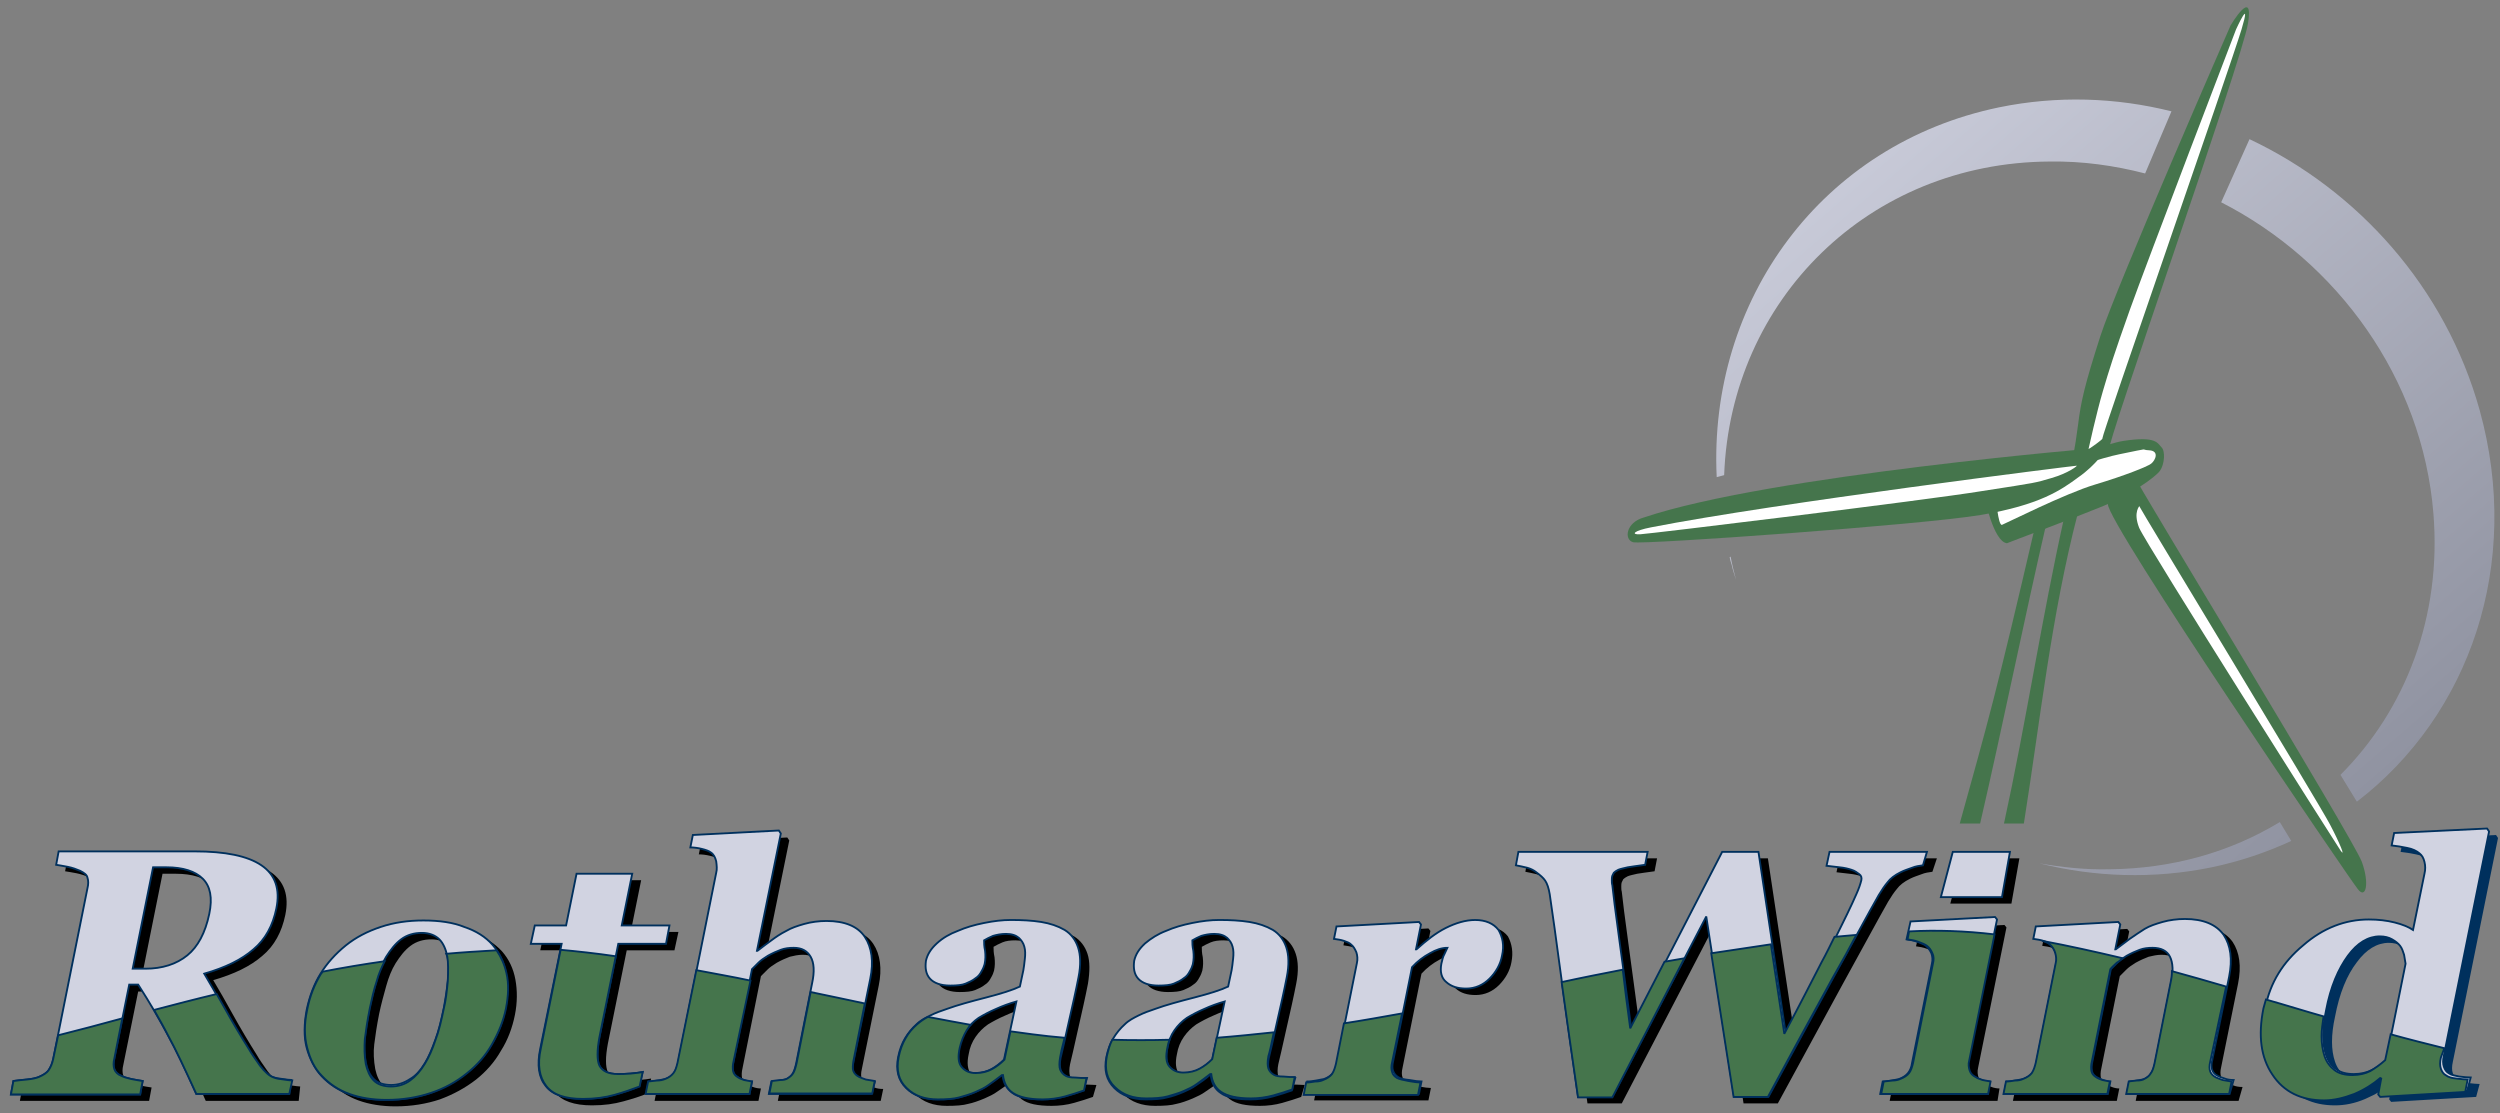 <?xml version="1.0" encoding="utf-8"?>
<!-- Generator: Adobe Illustrator 23.0.4, SVG Export Plug-In . SVG Version: 6.00 Build 0)  -->
<svg version="1.1" id="Ebene_1" xmlns="http://www.w3.org/2000/svg" xmlns:xlink="http://www.w3.org/1999/xlink" x="0px" y="0px"
          width="503px" height="224px"
	 viewBox="0 0 503 224" style="enable-background:new 0 0 503 224;" xml:space="preserve">
<rect x="0" y="0" width="503" height="224" fill="#808080" stroke="none"/>
<style type="text/css">
	.st0{fill:#00305D;}
	.st1{fill-rule:evenodd;clip-rule:evenodd;}
	.st2{fill:#D1D3E1;stroke:#00305D;stroke-width:0.378;stroke-miterlimit:2.613;}
	.st3{fill:#45754C;stroke:#00305D;stroke-width:0.378;stroke-miterlimit:2.613;}
	.st4{fill-rule:evenodd;clip-rule:evenodd;fill:#45754C;}
	.st5{fill-rule:evenodd;clip-rule:evenodd;fill:#FFFFFF;}
	.st6{fill-rule:evenodd;clip-rule:evenodd;fill:#D1D3E1;stroke:#00305D;stroke-width:0.378;stroke-miterlimit:2.613;}
	.st7{fill:url(#SVGID_1_);}
</style>
<path class="st0" d="M481.9,214.6l3.9-19.4c-0.1-0.5-0.2-1.1-0.3-1.8c-0.2-0.6-0.4-1.3-0.8-1.8c-0.4-0.5-0.9-0.9-1.6-1.3
	c-0.7-0.4-1.5-0.6-2.5-0.6c-2.3,0-4.5,1.3-6.4,3.9c-2,2.6-3.5,6.2-4.4,11c-0.4,1.8-0.6,3.5-0.6,5c0,1.5,0.2,2.8,0.6,4
	c0.4,1.2,1.1,2.2,2,2.8c0.9,0.7,2.1,1,3.6,1c1.4,0,2.6-0.3,3.6-0.8C480,216.3,481,215.5,481.9,214.6L481.9,214.6z M498.2,220.7
	l-17.1,1l-0.4-0.5l0.6-3.2l-0.2-0.1c-1.3,1.2-3.1,2.3-5.2,3.2c-2.1,0.9-4.1,1.3-6.1,1.3c-4.6,0-8.1-1.7-10.4-5.2
	c-2.3-3.5-2.9-7.9-1.8-13.3c1-4.9,3.5-9,7.6-12.4c4-3.5,8.5-5.2,13.2-5.2c1.9,0,3.6,0.2,5.2,0.6c1.6,0.4,2.8,0.9,3.7,1.5l2.3-11.3
	c0.2-0.8,0.2-1.6,0-2.4s-0.5-1.3-1-1.7c-0.6-0.5-1.4-0.9-2.5-1.1c-1-0.2-2.1-0.4-3.1-0.5l0.5-2.5l18.7-0.9l0.4,0.6l-9.1,45.1
	c-0.2,0.9-0.2,1.6,0,2.2c0.2,0.6,0.5,1.1,1.1,1.4c0.4,0.3,1.1,0.4,2,0.6c0.9,0.1,1.7,0.2,2.3,0.2L498.2,220.7L498.2,220.7z"/>
<path d="M450.4,221.5h-20.7l0.5-2.5c0.5,0,1-0.1,1.6-0.2c0.6-0.1,1.1-0.2,1.5-0.3c0.5-0.3,1-0.6,1.3-1.1c0.3-0.5,0.6-1.2,0.8-2.1
	l3.2-16.1c0.5-2.3,0.4-4.1-0.2-5.3c-0.6-1.2-1.8-1.8-3.5-1.8c-0.9,0-1.8,0.2-2.6,0.4c-0.8,0.3-1.7,0.7-2.6,1.2
	c-0.8,0.5-1.4,0.9-1.9,1.4c-0.5,0.5-0.9,0.9-1.3,1.3l-3.7,18.5c-0.2,0.8-0.2,1.5-0.1,2c0.1,0.5,0.4,0.9,0.9,1.2
	c0.3,0.2,0.8,0.4,1.3,0.6c0.5,0.2,1,0.3,1.5,0.3l-0.5,2.5H405l0.5-2.5c0.6,0,1.2-0.1,1.8-0.2c0.6-0.1,1.1-0.2,1.6-0.3
	c0.8-0.3,1.4-0.7,1.8-1.2c0.4-0.5,0.7-1.2,0.8-2.1l4-20c0.2-0.7,0.1-1.4-0.1-2.1c-0.3-0.7-0.6-1.3-1.1-1.7c-0.3-0.3-0.8-0.5-1.4-0.7
	s-1.3-0.3-2-0.4l0.5-2.5l16.6-0.9l0.4,0.5l-1,5h0.1c0.8-0.6,1.7-1.3,2.8-2.1c1.1-0.8,2.1-1.4,3-2c0.9-0.6,2.2-1,3.6-1.4
	c1.4-0.4,3-0.6,4.5-0.6c3.7,0,6.3,1.1,7.8,3.2c1.4,2.1,1.8,4.9,1.1,8.4l-3.4,16.8c-0.2,0.8-0.2,1.5,0,2c0.2,0.5,0.5,0.9,1.2,1.2
	c0.3,0.2,0.8,0.3,1.3,0.5c0.5,0.2,1.1,0.3,1.8,0.3L450.4,221.5L450.4,221.5z"/>
<path d="M401.9,221.5h-21.7l0.5-2.5c0.6,0,1.2-0.1,1.8-0.2c0.6-0.1,1.1-0.2,1.5-0.3c0.8-0.3,1.4-0.7,1.8-1.2c0.4-0.5,0.7-1.2,0.8-2
	l4-20c0.2-0.8,0.1-1.5-0.1-2.1c-0.3-0.6-0.6-1.1-1.1-1.5c-0.3-0.3-0.9-0.5-1.7-0.8c-0.8-0.3-1.5-0.4-2.2-0.5l0.8-3.4l17-0.9l0.4,0.5
	l-5.7,28.2c-0.2,0.8-0.1,1.5,0.1,2c0.2,0.6,0.6,1,1.2,1.3c0.4,0.2,0.9,0.4,1.4,0.6c0.5,0.2,1.1,0.3,1.6,0.3L401.9,221.5L401.9,221.5
	z"/>
<path d="M388.8,175.4c-0.7,0.1-1.5,0.2-2.2,0.5c-0.8,0.3-1.5,0.5-2.3,0.9c-1.2,0.6-2.1,1.3-2.6,2c-0.6,0.7-1.2,1.6-1.8,2.6
	c-2,3.5-5,9.1-9.2,16.7c-4.2,7.7-8.5,15.6-13,23.9h-6.9l-5.6-36.3L326.3,222h-6.9c-1.6-11.1-2.8-19.7-3.6-25.7
	c-0.8-6-1.5-11.1-2.1-15.1c-0.2-1.2-0.5-2.1-0.9-2.7c-0.4-0.6-1-1.1-1.8-1.7c-0.5-0.4-1.1-0.7-1.8-0.9c-0.7-0.2-1.4-0.3-2.3-0.5
	l0.5-2.7h26l-0.5,2.6c-1.6,0.2-2.8,0.4-3.5,0.5c-0.8,0.2-1.4,0.3-1.9,0.5c-0.4,0.2-0.7,0.4-0.9,0.6c-0.1,0.2-0.2,0.4-0.3,0.6
	c-0.1,0.3-0.1,0.6-0.1,0.9c0,0.3,0,0.7,0.1,1c0.2,1.8,0.6,5.2,1.3,10.2c0.7,5,1.5,11.2,2.5,18.6l18.3-35.5h7.3l5.5,36.6
	c3.1-5.9,5.6-10.7,7.5-14.4c1.9-3.7,3.5-6.9,4.8-9.6c0.8-1.6,1.4-3,2-4.1c0.5-1.1,0.8-2,1-2.8c0.1-0.5,0-0.9-0.4-1.2
	c-0.4-0.3-0.9-0.7-1.6-0.9c-0.6-0.2-1.4-0.4-2.4-0.5s-1.8-0.2-2.6-0.3l0.6-2.8h19.6L388.8,175.4L388.8,175.4z"/>
<path d="M304.1,193.6c-0.3,1.7-1.2,3.3-2.5,4.6c-1.3,1.3-2.9,2-4.7,2c-1.7,0-3-0.4-4-1.3c-1-0.8-1.3-2.1-1-3.7
	c0.2-0.8,0.3-1.4,0.6-1.9c0.2-0.4,0.4-0.9,0.6-1.3c-1.1,0-2.3,0.4-3.5,1.1c-1.3,0.7-2.5,1.6-3.6,2.8l-3.8,18.9c-0.2,0.8-0.2,1.5,0,2
	c0.2,0.5,0.5,0.9,1,1.2c0.4,0.3,1.2,0.5,2.3,0.6c1.1,0.2,1.9,0.3,2.4,0.3l-0.5,2.5h-23l0.5-2.5c0.6,0,1.2-0.1,1.8-0.2
	c0.6-0.1,1.1-0.2,1.6-0.3c0.8-0.3,1.4-0.7,1.8-1.2c0.4-0.5,0.7-1.2,0.8-2.1l4-20c0.2-0.8,0.1-1.6-0.1-2.2c-0.3-0.7-0.6-1.2-1.1-1.6
	c-0.3-0.3-0.8-0.5-1.4-0.7s-1.3-0.3-2-0.4l0.5-2.5l16.6-0.9l0.4,0.5l-1,5h0.1c2-1.8,3.9-3.3,5.9-4.3c2-1,4-1.6,5.9-1.6
	c2.1,0,3.7,0.7,4.7,2C304.2,189.9,304.5,191.6,304.1,193.6L304.1,193.6z"/>
<path d="M248.3,202.8c-1.4,0.4-2.8,0.9-4.1,1.5c-1.4,0.6-2.5,1.2-3.5,1.8c-1,0.7-1.8,1.5-2.5,2.5c-0.7,1-1.2,2.2-1.4,3.5
	c-0.4,1.8-0.2,3.1,0.4,3.9c0.7,0.8,1.6,1.2,2.8,1.2c1.3,0,2.3-0.3,3.3-0.8c0.9-0.5,1.8-1.2,2.5-1.9L248.3,202.8L248.3,202.8z
	 M261.8,220.7c-1.1,0.4-2.4,0.8-3.8,1.2c-1.4,0.4-3,0.6-4.5,0.6c-2.8,0-4.8-0.4-6-1.3c-1.2-0.8-1.8-2-2-3.6h-0.2
	c-0.9,0.8-1.8,1.4-2.7,2c-0.8,0.6-1.7,1-2.6,1.4c-1.2,0.5-2.3,0.9-3.3,1.1c-1,0.3-2.5,0.4-4.3,0.4c-2.7,0-4.8-0.8-6.3-2.3
	c-1.6-1.6-2.1-3.6-1.6-6.2c0.3-1.5,0.8-2.8,1.4-3.8s1.4-2,2.3-2.8c0.8-0.8,1.8-1.3,2.8-1.8c1-0.5,2.1-0.9,3.3-1.3
	c2.2-0.8,4.8-1.5,7.9-2.3c3.1-0.8,5.3-1.5,6.8-2.2l0.7-3.3c0.1-0.6,0.2-1.3,0.3-2.3c0.1-0.9,0.1-1.7-0.1-2.4
	c-0.2-0.8-0.6-1.3-1.1-1.8c-0.6-0.5-1.4-0.8-2.6-0.8c-1,0-1.9,0.1-2.6,0.4c-0.7,0.3-1.3,0.6-1.8,0.9c0,0.5,0,1.2,0.2,2.1
	c0.1,0.9,0.1,1.8-0.1,2.7c-0.1,0.4-0.3,0.9-0.6,1.4c-0.3,0.6-0.7,1.1-1.2,1.4c-0.6,0.5-1.3,0.8-2,1.1c-0.7,0.3-1.8,0.4-3.1,0.4
	c-1.9,0-3.3-0.5-4.1-1.4c-0.8-0.9-1-2.1-0.8-3.6c0.3-1.3,1-2.5,2.2-3.5c1.2-1,2.6-1.9,4.2-2.5c1.6-0.7,3.3-1.2,5.3-1.6
	c2-0.4,3.7-0.6,5.4-0.6c2.2,0,4.2,0.1,6.1,0.4c1.8,0.3,3.3,0.8,4.7,1.6c1.3,0.8,2.2,2,2.7,3.5c0.5,1.5,0.6,3.5,0.1,6
	c-0.5,2.6-1.2,5.7-2,9.2c-0.8,3.5-1.3,5.9-1.6,7c-0.2,1-0.2,1.8,0,2.5c0.2,0.6,0.6,1,1.2,1.3c0.3,0.2,0.9,0.3,1.8,0.3
	c0.8,0,1.6,0.1,2.3,0.1L261.8,220.7L261.8,220.7z M206.4,202.8c-1.4,0.4-2.8,0.9-4.1,1.5c-1.4,0.6-2.5,1.2-3.5,1.8
	c-1,0.7-1.8,1.5-2.5,2.5c-0.7,1-1.2,2.2-1.4,3.5c-0.4,1.8-0.2,3.1,0.4,3.9c0.7,0.8,1.6,1.2,2.8,1.2c1.3,0,2.3-0.3,3.3-0.8
	c0.9-0.5,1.8-1.2,2.5-1.9L206.4,202.8L206.4,202.8z M219.9,220.7c-1.1,0.4-2.4,0.8-3.8,1.2c-1.4,0.4-3,0.6-4.5,0.6
	c-2.8,0-4.8-0.4-6-1.3s-1.8-2-2-3.6h-0.2c-0.9,0.8-1.8,1.4-2.7,2c-0.8,0.6-1.7,1-2.6,1.4c-1.2,0.5-2.3,0.9-3.3,1.1
	c-1,0.3-2.5,0.4-4.3,0.4c-2.7,0-4.8-0.8-6.3-2.3c-1.6-1.6-2.1-3.6-1.6-6.2c0.3-1.5,0.8-2.8,1.4-3.8s1.4-2,2.3-2.8
	c0.8-0.8,1.8-1.3,2.8-1.8c1-0.5,2.1-0.9,3.3-1.3c2.2-0.8,4.8-1.5,7.9-2.3c3.1-0.8,5.3-1.5,6.8-2.2l0.7-3.3c0.1-0.6,0.2-1.3,0.3-2.3
	c0.1-0.9,0.1-1.7-0.1-2.4c-0.2-0.8-0.5-1.3-1.1-1.8c-0.6-0.5-1.4-0.8-2.6-0.8c-1,0-1.9,0.1-2.6,0.4c-0.7,0.3-1.3,0.6-1.8,0.9
	c0,0.5,0,1.2,0.2,2.1c0.1,0.9,0.1,1.8-0.1,2.7c-0.1,0.4-0.3,0.9-0.6,1.4c-0.3,0.6-0.7,1.1-1.2,1.4c-0.6,0.5-1.3,0.8-2,1.1
	c-0.7,0.3-1.8,0.4-3.1,0.4c-1.9,0-3.3-0.5-4.1-1.4c-0.8-0.9-1-2.1-0.8-3.6c0.3-1.3,1-2.5,2.2-3.5c1.2-1,2.6-1.9,4.2-2.5
	c1.6-0.7,3.3-1.2,5.3-1.6c2-0.4,3.7-0.6,5.4-0.6c2.2,0,4.2,0.1,6.1,0.4c1.8,0.3,3.3,0.8,4.7,1.6c1.3,0.8,2.2,2,2.7,3.5
	c0.5,1.5,0.5,3.5,0.1,6c-0.5,2.6-1.2,5.7-2,9.2c-0.8,3.5-1.3,5.9-1.6,7c-0.2,1-0.2,1.8,0,2.5c0.2,0.6,0.6,1,1.2,1.3
	c0.3,0.2,0.9,0.3,1.8,0.3c0.8,0,1.6,0.1,2.3,0.1L219.9,220.7L219.9,220.7z"/>
<path d="M177.2,221.5h-20.7l0.5-2.5c0.5,0,1-0.1,1.7-0.2c0.6-0.1,1.1-0.2,1.4-0.3c0.5-0.3,0.9-0.6,1.2-1.1c0.3-0.5,0.5-1.2,0.7-2.1
	l3.2-16.1c0.5-2.3,0.4-4.1-0.3-5.3c-0.7-1.2-1.8-1.8-3.4-1.8c-0.9,0-1.8,0.2-2.6,0.4c-0.8,0.3-1.7,0.7-2.6,1.2
	c-0.8,0.5-1.4,0.9-1.9,1.4s-0.9,0.9-1.3,1.3l-3.7,18.5c-0.2,0.8-0.2,1.5-0.1,2c0.1,0.5,0.4,0.9,0.9,1.2c0.3,0.2,0.7,0.4,1.3,0.6
	c0.5,0.2,1.1,0.3,1.6,0.3l-0.5,2.5h-20.9l0.5-2.5c0.6,0,1.2-0.1,1.8-0.2c0.6-0.1,1.1-0.2,1.6-0.3c0.8-0.3,1.4-0.7,1.7-1.2
	c0.4-0.5,0.6-1.2,0.8-2l7.7-38.3c0.2-0.7,0.1-1.5,0-2.3c-0.2-0.8-0.5-1.4-1.1-1.8c-0.4-0.3-1-0.5-1.8-0.7c-0.8-0.2-1.6-0.3-2.3-0.3
	l0.5-2.5l17.3-0.9l0.4,0.6l-4.8,23.6h0.1c1-0.8,2-1.5,2.8-2.1c0.8-0.6,1.8-1.3,3-1.9c1-0.6,2.2-1,3.6-1.4c1.4-0.4,3-0.6,4.5-0.6
	c3.7,0,6.3,1.1,7.7,3.2c1.4,2.1,1.8,5,1.1,8.4l-3.4,16.8c-0.2,0.8-0.2,1.5,0,2c0.2,0.5,0.5,0.9,1.2,1.2c0.4,0.2,0.8,0.3,1.3,0.5
	c0.5,0.2,1.1,0.3,1.8,0.3L177.2,221.5L177.2,221.5z"/>
<path d="M130.5,219.9c-1.6,0.7-3.3,1.2-5.1,1.7c-1.8,0.5-3.8,0.8-6.3,0.8c-3.6,0-6.1-0.9-7.4-2.6c-1.4-1.7-1.8-4.2-1.1-7.5l4.3-21.1
	h-6.2l0.8-3.7h6.3l2.1-10.4H129l-2.1,10.4h9.6l-0.8,3.7h-9.6l-3.8,18.8c-0.5,2.7-0.5,4.6,0,5.7c0.5,1.1,1.8,1.7,3.7,1.7
	c0.6,0,1.5-0.1,2.6-0.1c1.1-0.1,1.9-0.2,2.4-0.3L130.5,219.9L130.5,219.9z"/>
<path d="M87.4,215.2c0.8-1.3,1.4-2.8,2.1-4.7c0.6-1.8,1.2-4,1.7-6.4c0.3-1.6,0.6-3.5,0.8-5.5c0.2-2.1,0.2-3.7-0.1-4.9
	c-0.3-1.4-0.8-2.6-1.6-3.4c-0.8-0.8-2-1.3-3.5-1.3c-1.6,0-3,0.4-4.2,1.3c-1.2,0.9-2.1,2.1-3,3.5c-0.8,1.3-1.4,2.8-1.9,4.6
	c-0.5,1.8-1,3.6-1.4,5.5c-0.5,2.5-0.8,4.6-1,6.2c-0.2,1.6-0.1,3.3,0.2,5c0.3,1.4,0.8,2.5,1.6,3.3c0.8,0.8,2,1.2,3.5,1.2
	c1.4,0,2.6-0.4,3.8-1.2C85.5,217.9,86.5,216.8,87.4,215.2L87.4,215.2z M101,191.4c1.4,1.6,2.3,3.5,2.7,5.7c0.4,2.2,0.4,4.6-0.1,7.1
	c-0.5,2.5-1.4,5-2.8,7.2c-1.3,2.3-3,4.2-5,5.8c-2.2,1.7-4.6,3-7.3,4c-2.7,0.9-5.7,1.4-8.9,1.4c-2.8,0-5.3-0.4-7.5-1.2
	c-2.2-0.8-4-2-5.5-3.6c-1.4-1.5-2.4-3.5-3-5.7c-0.6-2.3-0.6-4.8,0-7.6c0.6-2.8,1.5-5.2,2.8-7.3s3-4,5.1-5.7c2-1.6,4.3-2.8,7-3.7
	c2.7-0.9,5.5-1.3,8.6-1.3c3.2,0,6,0.4,8.2,1.3C97.7,188.6,99.5,189.8,101,191.4L101,191.4z"/>
<path d="M44,185.2c0.7-3.3,0.2-5.6-1.3-7.1c-1.5-1.5-4-2.3-7.3-2.3h-2.7l-4.1,20.4h2.6c3.3,0,6.2-0.9,8.4-2.7
	C41.7,191.8,43.2,189,44,185.2L44,185.2z M60.1,221.5H41.4c-2.2-5-4.1-8.9-5.7-11.8c-1.6-3-3.5-6.3-6-10.2h-1.9l-3,14.8
	c-0.2,0.8-0.2,1.5,0,2.1c0.2,0.6,0.7,1.1,1.5,1.4c0.4,0.2,1,0.4,1.9,0.6c0.9,0.2,1.7,0.3,2.3,0.4l-0.5,2.7h-26l0.5-2.7
	c0.7-0.1,1.6-0.2,2.7-0.3c1.1-0.1,1.9-0.3,2.4-0.5c0.9-0.4,1.6-0.8,2-1.4c0.4-0.6,0.7-1.3,0.9-2.2l6.9-34.4c0.2-0.8,0.2-1.5,0-2.1
	c-0.1-0.6-0.7-1-1.5-1.4c-0.7-0.3-1.5-0.6-2.5-0.8c-1-0.2-1.7-0.3-2.3-0.4l0.5-2.7h27.4c6.1,0,10.6,0.9,13.4,2.8
	c2.8,1.9,3.8,4.8,3,8.7c-0.7,3.4-2.2,6.2-4.6,8.2c-2.4,2.1-5.7,3.7-9.9,4.9c1.2,2,2.5,4.3,4,7c1.5,2.7,3.1,5.4,4.8,8.1
	c0.5,0.9,1.3,2,2.2,3.3c1,1.3,1.9,2.1,2.8,2.4c0.5,0.2,1.1,0.3,2,0.4c0.8,0.1,1.3,0.2,1.7,0.2L60.1,221.5L60.1,221.5z"/>
<polygon class="st1" points="394.8,172.7 392.4,181.8 404.7,181.8 406.3,172.7 "/>
<path class="st2" d="M480.1,213.3l3.9-19.4c-0.1-0.5-0.2-1.1-0.3-1.8c-0.2-0.6-0.4-1.3-0.8-1.8c-0.4-0.5-0.9-0.9-1.6-1.3
	c-0.7-0.4-1.5-0.6-2.5-0.6c-2.3,0-4.5,1.3-6.4,3.9s-3.5,6.2-4.4,11c-0.4,1.9-0.6,3.5-0.6,5c0,1.5,0.2,2.8,0.6,4
	c0.4,1.2,1.1,2.2,2,2.8c0.9,0.7,2.1,1,3.6,1c1.4,0,2.6-0.3,3.6-0.8C478.1,214.9,479.1,214.2,480.1,213.3L480.1,213.3z M496.4,219.4
	l-17.1,1l-0.4-0.5l0.6-3.2l-0.2-0.1c-1.3,1.2-3.1,2.3-5.2,3.2c-2.1,0.9-4.1,1.3-6.1,1.3c-4.6,0-8.1-1.7-10.4-5.2
	c-2.3-3.5-2.9-7.9-1.8-13.3c1-4.9,3.5-9,7.6-12.4c4-3.5,8.5-5.2,13.2-5.2c1.9,0,3.6,0.2,5.2,0.6c1.6,0.4,2.8,0.9,3.7,1.5l2.3-11.3
	c0.2-0.8,0.2-1.6,0-2.4s-0.5-1.3-1-1.7c-0.6-0.5-1.4-0.9-2.5-1.1c-1-0.2-2.1-0.4-3.1-0.5l0.5-2.5l18.7-0.9l0.4,0.6l-9.1,45.1
	c-0.2,0.9-0.2,1.6,0,2.2c0.2,0.6,0.5,1.1,1.1,1.4c0.4,0.3,1.1,0.4,2,0.6c0.9,0.1,1.7,0.2,2.3,0.2L496.4,219.4L496.4,219.4z"/>
<path class="st2" d="M448.6,220.1h-20.7l0.5-2.5c0.5,0,1-0.1,1.6-0.2c0.6-0.1,1.1-0.2,1.5-0.3c0.5-0.3,1-0.6,1.3-1.1
	c0.3-0.5,0.6-1.2,0.8-2.1l3.2-16.1c0.5-2.3,0.4-4.1-0.2-5.3c-0.6-1.2-1.8-1.8-3.5-1.8c-0.9,0-1.8,0.1-2.6,0.4
	c-0.8,0.3-1.7,0.7-2.6,1.2c-0.8,0.5-1.4,0.9-1.9,1.4s-0.9,0.9-1.3,1.3l-3.7,18.5c-0.2,0.8-0.2,1.5-0.1,2c0.1,0.5,0.4,0.9,0.9,1.2
	c0.3,0.2,0.8,0.4,1.3,0.6c0.5,0.2,1,0.3,1.5,0.3l-0.5,2.5h-20.9l0.5-2.5c0.6,0,1.2-0.1,1.8-0.2c0.6-0.1,1.1-0.2,1.6-0.3
	c0.8-0.3,1.4-0.7,1.8-1.2c0.4-0.5,0.7-1.2,0.8-2.1l4-20c0.2-0.7,0.1-1.4-0.1-2.1c-0.3-0.7-0.6-1.3-1.1-1.7c-0.3-0.3-0.8-0.5-1.4-0.7
	s-1.3-0.3-2-0.4l0.5-2.5l16.6-0.9l0.4,0.5l-1,5h0.1c0.8-0.6,1.7-1.3,2.8-2.1c1.1-0.8,2.1-1.4,3-2c1-0.6,2.2-1,3.6-1.4
	c1.4-0.4,3-0.6,4.5-0.6c3.7,0,6.3,1.1,7.8,3.2c1.4,2.1,1.8,4.9,1.1,8.4l-3.4,16.8c-0.2,0.8-0.2,1.5,0,2s0.5,0.9,1.2,1.2
	c0.3,0.2,0.8,0.3,1.3,0.5c0.5,0.2,1.1,0.3,1.8,0.3L448.6,220.1L448.6,220.1z"/>
<path class="st2" d="M400,220.1h-21.7l0.5-2.5c0.6,0,1.2-0.1,1.8-0.2c0.6-0.1,1.1-0.2,1.5-0.3c0.8-0.3,1.4-0.7,1.8-1.2
	c0.4-0.5,0.7-1.2,0.8-2l4-20c0.2-0.8,0.1-1.5-0.1-2.1c-0.3-0.6-0.6-1.1-1.1-1.5c-0.3-0.3-0.9-0.5-1.7-0.8c-0.8-0.3-1.5-0.4-2.2-0.5
	l0.8-3.6l17-0.9l0.4,0.5l-5.8,28.4c-0.2,0.8-0.1,1.5,0.1,2c0.2,0.6,0.6,1,1.2,1.3c0.4,0.2,0.9,0.4,1.4,0.6c0.5,0.2,1.1,0.3,1.6,0.3
	L400,220.1L400,220.1z"/>
<path class="st2" d="M386.9,174.1c-0.7,0.1-1.5,0.2-2.2,0.5c-0.8,0.3-1.5,0.5-2.3,0.9c-1.2,0.6-2.1,1.3-2.6,2
	c-0.6,0.7-1.2,1.6-1.8,2.6c-2,3.5-5,9.1-9.2,16.7c-4.2,7.7-8.5,15.6-13,23.9h-6.9l-5.6-36.3l-18.9,36.3h-6.9
	c-1.6-11.1-2.8-19.7-3.6-25.7c-0.8-6-1.5-11.1-2.1-15.1c-0.2-1.2-0.5-2.1-0.9-2.7s-1-1.1-1.8-1.7c-0.5-0.4-1.1-0.7-1.8-0.9
	s-1.4-0.3-2.3-0.5l0.5-2.7h26l-0.5,2.6c-1.6,0.2-2.8,0.4-3.5,0.5c-0.8,0.2-1.4,0.3-1.9,0.5c-0.4,0.2-0.7,0.4-0.9,0.6
	c-0.1,0.2-0.2,0.4-0.3,0.6c-0.1,0.3-0.1,0.6-0.1,0.9c0,0.3,0,0.7,0.1,1c0.2,1.8,0.6,5.2,1.3,10.2c0.7,5,1.5,11.2,2.5,18.6l18.3-35.5
	h7.3l5.5,36.6c3.1-5.9,5.6-10.7,7.5-14.4c1.9-3.7,3.5-6.9,4.8-9.6c0.8-1.6,1.4-3,1.9-4.1c0.5-1.1,0.8-2,1-2.8c0.1-0.5,0-0.9-0.4-1.2
	c-0.4-0.3-0.9-0.7-1.6-0.9c-0.6-0.2-1.4-0.4-2.4-0.5c-1-0.1-1.8-0.2-2.6-0.3l0.6-2.8h19.6L386.9,174.1L386.9,174.1z"/>
<path class="st2" d="M302.2,192.3c-0.3,1.7-1.2,3.3-2.5,4.6c-1.3,1.3-2.9,2-4.7,2c-1.7,0-3-0.4-4-1.3c-1-0.8-1.3-2.1-1-3.7
	c0.2-0.8,0.3-1.4,0.6-1.9c0.2-0.4,0.4-0.9,0.6-1.3c-1.1,0-2.3,0.4-3.5,1.1c-1.3,0.7-2.5,1.6-3.6,2.8l-3.8,18.9c-0.2,0.8-0.2,1.5,0,2
	c0.2,0.5,0.5,0.9,1,1.2c0.4,0.3,1.2,0.5,2.3,0.6c1.1,0.2,1.9,0.3,2.4,0.3l-0.5,2.5h-23l0.5-2.5c0.6,0,1.2-0.1,1.8-0.2
	c0.6-0.1,1.1-0.2,1.6-0.3c0.8-0.3,1.4-0.7,1.8-1.2c0.4-0.5,0.7-1.2,0.8-2.1l4-20c0.2-0.8,0.1-1.6-0.1-2.2c-0.3-0.7-0.6-1.2-1.1-1.6
	c-0.3-0.3-0.8-0.5-1.4-0.7s-1.3-0.3-2-0.4l0.5-2.5l16.6-0.9l0.4,0.5l-1,5h0.1c2-1.8,3.9-3.3,5.9-4.3c2-1,4-1.6,5.9-1.6
	c2.1,0,3.7,0.7,4.7,2C302.3,188.5,302.7,190.2,302.2,192.3L302.2,192.3z"/>
<path class="st2" d="M246.4,201.5c-1.4,0.4-2.8,0.9-4.1,1.5c-1.4,0.6-2.5,1.2-3.5,1.8c-1,0.7-1.8,1.5-2.5,2.5
	c-0.7,1-1.2,2.2-1.4,3.5c-0.4,1.8-0.2,3.1,0.4,3.9c0.7,0.8,1.6,1.2,2.8,1.2c1.3,0,2.3-0.3,3.3-0.8c0.9-0.5,1.8-1.2,2.5-1.9
	L246.4,201.5L246.4,201.5z M259.9,219.4c-1.1,0.4-2.4,0.8-3.8,1.2c-1.4,0.4-3,0.6-4.5,0.6c-2.8,0-4.8-0.4-6-1.3
	c-1.2-0.8-1.8-2-2-3.6h-0.2c-0.9,0.8-1.8,1.4-2.7,2c-0.8,0.6-1.7,1-2.6,1.4c-1.2,0.5-2.3,0.9-3.3,1.1c-1,0.3-2.5,0.4-4.3,0.4
	c-2.7,0-4.8-0.8-6.3-2.3c-1.6-1.6-2.1-3.6-1.6-6.2c0.3-1.5,0.8-2.8,1.4-3.8s1.4-2,2.3-2.8c0.8-0.8,1.8-1.3,2.8-1.8
	c1-0.5,2.1-0.9,3.3-1.3c2.2-0.8,4.8-1.5,7.9-2.3s5.3-1.5,6.8-2.2l0.7-3.3c0.1-0.6,0.2-1.3,0.3-2.3c0.1-0.9,0.1-1.7-0.1-2.4
	c-0.2-0.8-0.6-1.3-1.1-1.8c-0.6-0.5-1.4-0.8-2.6-0.8c-1,0-1.9,0.2-2.6,0.4c-0.7,0.3-1.3,0.6-1.8,0.9c0,0.5,0,1.2,0.2,2.1
	c0.1,0.9,0.1,1.8-0.1,2.7c-0.1,0.4-0.3,0.9-0.6,1.4c-0.3,0.6-0.7,1.1-1.2,1.4c-0.6,0.5-1.3,0.8-2,1.1c-0.7,0.3-1.8,0.4-3.1,0.4
	c-1.9,0-3.3-0.5-4.1-1.4c-0.8-0.9-1-2.1-0.8-3.6c0.3-1.3,1-2.4,2.2-3.5c1.2-1,2.6-1.9,4.2-2.5c1.6-0.7,3.3-1.2,5.3-1.6
	c2-0.4,3.7-0.6,5.4-0.6c2.2,0,4.2,0.1,6.1,0.4c1.8,0.3,3.3,0.8,4.7,1.6c1.3,0.8,2.2,2,2.7,3.5c0.5,1.5,0.6,3.5,0.1,6
	c-0.5,2.6-1.2,5.7-2,9.2c-0.8,3.5-1.3,5.9-1.6,7c-0.2,1-0.2,1.8,0,2.5c0.2,0.6,0.6,1,1.2,1.3c0.3,0.2,0.9,0.3,1.8,0.3
	c0.8,0,1.6,0,2.3,0L259.9,219.4L259.9,219.4z M204.5,201.5c-1.4,0.4-2.8,0.9-4.1,1.5c-1.4,0.6-2.5,1.2-3.5,1.8
	c-1,0.7-1.8,1.5-2.5,2.5c-0.7,1-1.2,2.2-1.4,3.5c-0.4,1.8-0.2,3.1,0.4,3.9c0.7,0.8,1.6,1.2,2.8,1.2c1.3,0,2.3-0.3,3.3-0.8
	c0.9-0.5,1.8-1.2,2.5-1.9L204.5,201.5L204.5,201.5z M218,219.4c-1.1,0.4-2.4,0.8-3.8,1.2c-1.4,0.4-3,0.6-4.5,0.6
	c-2.8,0-4.8-0.4-6-1.3s-1.8-2-2-3.6h-0.2c-0.9,0.8-1.8,1.4-2.7,2c-0.8,0.6-1.7,1-2.6,1.4c-1.2,0.5-2.3,0.9-3.3,1.1
	c-1,0.3-2.5,0.4-4.3,0.4c-2.7,0-4.8-0.8-6.3-2.3c-1.6-1.6-2.1-3.6-1.6-6.2c0.3-1.5,0.8-2.8,1.4-3.8s1.4-2,2.3-2.8
	c0.8-0.8,1.8-1.3,2.8-1.8c1-0.5,2.1-0.9,3.3-1.3c2.2-0.8,4.8-1.5,7.9-2.3c3.1-0.8,5.3-1.5,6.8-2.2l0.7-3.3c0.1-0.6,0.2-1.3,0.3-2.3
	c0.1-0.9,0.1-1.7-0.1-2.4c-0.2-0.8-0.6-1.3-1.1-1.8c-0.6-0.5-1.4-0.8-2.6-0.8c-1,0-1.9,0.2-2.6,0.4c-0.7,0.3-1.3,0.6-1.8,0.9
	c0,0.5,0,1.2,0.2,2.1c0.1,0.9,0.1,1.8-0.1,2.7c-0.1,0.4-0.3,0.9-0.6,1.4c-0.3,0.6-0.7,1.1-1.2,1.4c-0.6,0.5-1.3,0.8-2,1.1
	c-0.7,0.3-1.8,0.4-3.1,0.4c-1.9,0-3.3-0.5-4.1-1.4c-0.8-0.9-1-2.1-0.8-3.6c0.3-1.3,1-2.4,2.2-3.5s2.6-1.9,4.2-2.5
	c1.6-0.7,3.3-1.2,5.3-1.6c2-0.4,3.7-0.6,5.4-0.6c2.2,0,4.2,0.1,6.1,0.4c1.8,0.3,3.3,0.8,4.7,1.6c1.3,0.8,2.2,2,2.7,3.5
	c0.5,1.5,0.6,3.5,0.1,6c-0.5,2.6-1.2,5.7-2,9.2c-0.8,3.5-1.3,5.9-1.6,7c-0.2,1-0.2,1.8,0,2.5c0.2,0.6,0.6,1,1.2,1.3
	c0.3,0.2,0.9,0.3,1.8,0.3c0.8,0,1.6,0,2.3,0L218,219.4L218,219.4z"/>
<path class="st2" d="M175.4,220.1h-20.7l0.5-2.5c0.5,0,1-0.1,1.7-0.2c0.6-0.1,1.1-0.2,1.4-0.3c0.5-0.3,0.9-0.6,1.2-1.1
	c0.3-0.5,0.5-1.2,0.7-2.1l3.2-16.1c0.5-2.3,0.4-4.1-0.3-5.3c-0.7-1.2-1.8-1.8-3.4-1.8c-0.9,0-1.8,0.1-2.6,0.4
	c-0.8,0.3-1.7,0.7-2.6,1.2c-0.8,0.5-1.4,0.9-1.9,1.4c-0.5,0.5-0.9,0.9-1.3,1.3l-3.7,18.5c-0.2,0.8-0.2,1.5-0.1,2
	c0.1,0.5,0.4,0.9,0.9,1.2c0.3,0.2,0.7,0.4,1.3,0.6c0.5,0.2,1.1,0.3,1.6,0.3l-0.5,2.5H130l0.5-2.5c0.6,0,1.2-0.1,1.8-0.2
	c0.6-0.1,1.1-0.2,1.6-0.3c0.8-0.3,1.4-0.7,1.7-1.2c0.4-0.5,0.6-1.2,0.8-2l7.7-38.3c0.2-0.7,0.1-1.5,0-2.3c-0.2-0.8-0.5-1.4-1.1-1.8
	c-0.4-0.3-1-0.5-1.8-0.7c-0.8-0.2-1.6-0.3-2.3-0.3l0.5-2.5l17.3-0.9l0.4,0.6l-4.8,23.6h0.1c1-0.8,2-1.5,2.8-2.1
	c0.8-0.6,1.8-1.3,3-1.9c1-0.6,2.2-1,3.6-1.4c1.4-0.4,3-0.6,4.5-0.6c3.7,0,6.3,1.1,7.7,3.2c1.4,2.1,1.8,5,1.1,8.4l-3.4,16.8
	c-0.2,0.8-0.2,1.5,0,2c0.2,0.5,0.5,0.9,1.2,1.2c0.4,0.2,0.8,0.3,1.3,0.5c0.5,0.1,1.1,0.3,1.8,0.3L175.4,220.1L175.4,220.1z"/>
<path class="st2" d="M128.6,218.6c-1.6,0.7-3.3,1.2-5.1,1.7c-1.8,0.5-3.8,0.8-6.3,0.8c-3.6,0-6.1-0.9-7.4-2.6
	c-1.4-1.7-1.8-4.2-1.1-7.5l4.3-21.1h-6.2l0.8-3.7h6.3l2.1-10.4h11.2l-2.1,10.4h9.6l-0.7,3.7h-9.6l-3.8,18.8c-0.5,2.7-0.5,4.6,0,5.7
	c0.5,1.1,1.8,1.7,3.7,1.7c0.6,0,1.5,0,2.6-0.1c1.1-0.1,1.9-0.2,2.4-0.3L128.6,218.6L128.6,218.6z"/>
<path class="st2" d="M85.5,213.9c0.8-1.3,1.4-2.8,2.1-4.7s1.2-4,1.7-6.4c0.3-1.6,0.6-3.5,0.8-5.5c0.2-2.1,0.2-3.7-0.1-4.9
	c-0.3-1.4-0.8-2.6-1.6-3.4c-0.8-0.8-2-1.3-3.5-1.3c-1.6,0-3,0.4-4.2,1.3c-1.2,0.9-2.1,2.1-3,3.5c-0.8,1.3-1.4,2.8-1.9,4.6
	c-0.5,1.8-1,3.6-1.4,5.5c-0.5,2.5-0.8,4.6-1,6.2s-0.1,3.3,0.2,5c0.3,1.4,0.8,2.5,1.6,3.3c0.8,0.8,2,1.2,3.5,1.2
	c1.4,0,2.6-0.4,3.8-1.2C83.6,216.5,84.6,215.4,85.5,213.9L85.5,213.9z M99.1,190.1c1.4,1.6,2.3,3.5,2.7,5.7s0.4,4.6-0.1,7.1
	c-0.5,2.5-1.4,5-2.8,7.2c-1.3,2.3-3,4.2-5,5.8c-2.2,1.7-4.6,3-7.3,4c-2.7,0.9-5.7,1.4-8.9,1.4c-2.8,0-5.3-0.4-7.5-1.2
	c-2.2-0.8-4-2-5.5-3.6c-1.4-1.5-2.4-3.5-3-5.7c-0.6-2.3-0.5-4.8,0-7.6c0.6-2.8,1.5-5.2,2.8-7.3c1.3-2.1,3-4,5.1-5.7
	c2-1.6,4.3-2.8,7-3.7c2.7-0.9,5.5-1.3,8.6-1.3c3.2,0,6,0.4,8.2,1.3C95.8,187.3,97.7,188.5,99.1,190.1L99.1,190.1z"/>
<path class="st2" d="M42.1,183.9c0.7-3.3,0.2-5.6-1.3-7.1c-1.5-1.5-4-2.3-7.3-2.3h-2.7l-4.1,20.4h2.6c3.3,0,6.2-0.9,8.4-2.7
	C39.8,190.5,41.3,187.7,42.1,183.9L42.1,183.9z M58.2,220.1H39.5c-2.2-5-4.1-8.9-5.7-11.8c-1.6-3-3.5-6.3-6-10.2H26L23,213
	c-0.2,0.8-0.2,1.5,0,2.1c0.2,0.6,0.7,1.1,1.5,1.4c0.4,0.2,1,0.4,1.9,0.6c0.9,0.2,1.7,0.3,2.3,0.4l-0.5,2.7h-26l0.5-2.7
	c0.7-0.1,1.6-0.2,2.7-0.3s1.9-0.3,2.4-0.5c0.9-0.4,1.6-0.8,2-1.4c0.4-0.6,0.7-1.3,0.9-2.2l6.9-34.4c0.2-0.8,0.2-1.5,0-2.1
	c-0.1-0.6-0.7-1-1.5-1.4c-0.7-0.3-1.5-0.6-2.5-0.8c-1-0.2-1.7-0.3-2.3-0.4l0.5-2.7h27.4c6.1,0,10.6,0.9,13.4,2.8
	c2.8,1.9,3.8,4.8,3,8.7c-0.7,3.4-2.2,6.2-4.6,8.2c-2.4,2.1-5.7,3.7-9.9,4.9c1.2,2,2.5,4.3,4,7c1.5,2.7,3.1,5.4,4.8,8.1
	c0.5,0.9,1.3,2,2.2,3.3c1,1.3,1.9,2.1,2.8,2.4c0.5,0.2,1.1,0.3,2,0.4c0.8,0.1,1.3,0.2,1.7,0.2L58.2,220.1L58.2,220.1z"/>
<path class="st3" d="M58.2,220.1H39.5c-2.3-5-4.1-8.9-5.7-11.8c-0.8-1.6-1.8-3.3-2.8-5.1c4.2-1.1,8.4-2.2,12.6-3.2l1.7,3
	c1.5,2.7,3.1,5.4,4.8,8.1c0.5,0.9,1.3,2,2.2,3.3c1,1.3,1.9,2.1,2.8,2.4c0.5,0.2,1.1,0.3,2,0.4c0.8,0.1,1.3,0.2,1.7,0.2L58.2,220.1
	L58.2,220.1z M24.6,204.9L23,213c-0.2,0.8-0.2,1.5,0,2.1c0.2,0.6,0.7,1.1,1.5,1.4c0.4,0.2,1,0.4,1.9,0.6c0.9,0.2,1.7,0.3,2.3,0.4
	l-0.5,2.7h-26l0.5-2.7c0.7-0.1,1.6-0.2,2.7-0.3c1.1-0.1,1.9-0.3,2.4-0.5c0.9-0.4,1.6-0.8,2-1.4c0.4-0.6,0.7-1.3,0.9-2.2l1-4.8
	C16,207.2,20.3,206.1,24.6,204.9L24.6,204.9z M491.8,210.9c-3.6-0.9-7.2-1.8-10.8-2.8l-1.1,5.2c-1,0.9-2,1.6-3,2.2
	c-1,0.5-2.2,0.8-3.6,0.8c-1.5,0-2.7-0.3-3.6-1c-0.9-0.7-1.6-1.6-2-2.8c-0.4-1.2-0.6-2.6-0.6-4c0-1.2,0.2-2.6,0.4-4
	c-3.9-1.1-7.7-2.3-11.6-3.4c-0.2,0.6-0.3,1.2-0.5,1.8c-1.1,5.5-0.5,9.9,1.8,13.3c2.3,3.5,5.8,5.2,10.4,5.2c2,0,4-0.5,6.1-1.3
	c2.1-0.9,3.8-2,5.2-3.2l0.2,0.1l-0.6,3.2l0.4,0.5l17.1-1l0.5-2.5c-0.6,0-1.3-0.1-2.3-0.2s-1.6-0.3-2-0.6c-0.6-0.3-0.9-0.8-1.1-1.4
	c-0.2-0.6-0.2-1.3,0-2.2L491.8,210.9L491.8,210.9z M447.9,198.5c-3.7-1.1-7.3-2.1-10.9-3.1c0,0.7-0.1,1.5-0.3,2.4l-3.2,16.1
	c-0.2,0.9-0.4,1.6-0.8,2.1c-0.3,0.5-0.7,0.8-1.3,1.1c-0.3,0.2-0.8,0.3-1.5,0.3c-0.6,0.1-1.2,0.1-1.6,0.2l-0.5,2.5h20.7l0.5-2.5
	c-0.7-0.1-1.3-0.2-1.8-0.3c-0.5-0.2-0.9-0.3-1.3-0.5c-0.6-0.3-1-0.7-1.2-1.2c-0.2-0.5-0.2-1.2,0-2L447.9,198.5L447.9,198.5z
	 M427.1,192.8c-5.5-1.3-10.9-2.5-16.2-3.5l0.1,0c0.6,0.2,1.1,0.4,1.4,0.7c0.5,0.4,0.9,1,1.1,1.7c0.2,0.7,0.3,1.4,0.1,2.1l-4,20
	c-0.2,0.8-0.4,1.5-0.8,2.1c-0.4,0.5-1,0.9-1.8,1.2c-0.4,0.2-0.9,0.3-1.6,0.3c-0.6,0.1-1.2,0.2-1.8,0.2l-0.5,2.5H424l0.5-2.5
	c-0.5-0.1-1-0.2-1.5-0.3c-0.5-0.2-0.9-0.3-1.3-0.6c-0.5-0.3-0.8-0.7-0.9-1.2c-0.1-0.5-0.1-1.2,0.1-2l3.7-18.5
	c0.3-0.4,0.8-0.8,1.3-1.3C426.3,193.5,426.7,193.1,427.1,192.8L427.1,192.8z M401.3,188c-5.9-0.7-11.7-0.9-17.2-0.6l-0.3,1.6
	c0.7,0.1,1.4,0.2,2.2,0.5c0.8,0.3,1.3,0.5,1.7,0.8c0.5,0.4,0.8,0.8,1.1,1.5c0.3,0.6,0.3,1.3,0.1,2.1l-4,20c-0.2,0.8-0.4,1.5-0.8,2
	c-0.4,0.5-1,0.9-1.8,1.2c-0.4,0.2-1,0.3-1.5,0.3c-0.6,0.1-1.2,0.1-1.8,0.2l-0.5,2.5H400l0.5-2.5c-0.6-0.1-1.1-0.2-1.6-0.3
	c-0.5-0.2-1-0.3-1.4-0.6c-0.6-0.3-1-0.7-1.2-1.3c-0.2-0.6-0.3-1.3-0.1-2L401.3,188L401.3,188z M373.5,188.1
	c-1.5,0.1-2.9,0.3-4.4,0.4c-0.8,1.6-1.6,3.3-2.6,5.1c-1.9,3.7-4.4,8.6-7.5,14.4l-2.7-18c-4,0.6-8,1.2-12,1.8l4.5,28.9h6.9
	c4.5-8.3,8.8-16.3,13-23.9C370.6,193.5,372.2,190.6,373.5,188.1L373.5,188.1z M338.9,192.8c-1.3,0.2-2.7,0.5-4,0.7l-6.9,13.4
	c-0.6-4.3-1.1-8.3-1.5-11.8c-4.1,0.8-8.2,1.6-12.3,2.5c0.8,5.8,1.9,13.5,3.3,23.2h6.9L338.9,192.8L338.9,192.8z M282.1,203.9
	c-3.9,0.7-7.8,1.4-11.7,2l-1.6,8.1c-0.2,0.8-0.4,1.5-0.8,2.1c-0.4,0.5-1,0.9-1.8,1.2c-0.4,0.2-0.9,0.3-1.6,0.3
	c-0.6,0.1-1.2,0.2-1.8,0.2l-0.5,2.5h23l0.5-2.5c-0.5,0-1.3-0.1-2.4-0.3s-1.9-0.4-2.3-0.6c-0.5-0.3-0.9-0.7-1-1.2
	c-0.2-0.5-0.2-1.2,0-2L282.1,203.9L282.1,203.9z M256.3,207.7c-3.8,0.4-7.6,0.8-11.5,1.1l-0.9,4.3c-0.8,0.8-1.6,1.4-2.5,1.9
	c-0.9,0.5-2,0.8-3.3,0.8c-1.2,0-2.1-0.4-2.8-1.2c-0.7-0.8-0.8-2.1-0.4-3.9c0.1-0.5,0.2-1,0.4-1.5c-3.8,0.1-7.7,0.1-11.5,0
	c-0.5,0.9-0.8,2-1.1,3.3c-0.5,2.6,0,4.7,1.6,6.2c1.6,1.6,3.7,2.3,6.3,2.3c1.8,0,3.2-0.1,4.3-0.4c1-0.3,2.2-0.6,3.3-1.1
	c0.9-0.4,1.8-0.8,2.6-1.4c0.8-0.6,1.7-1.2,2.7-2h0.2c0.2,1.6,0.8,2.8,2,3.6c1.2,0.8,3.1,1.3,6,1.3c1.5,0,3-0.2,4.5-0.6
	c1.4-0.4,2.7-0.8,3.8-1.2l0.5-2.5c-0.7,0-1.4,0-2.3-0.1c-0.8,0-1.4-0.1-1.8-0.3c-0.6-0.3-1-0.8-1.2-1.3c-0.2-0.6-0.2-1.4,0-2.5
	C255.4,211.9,255.8,210.2,256.3,207.7L256.3,207.7z M214.2,208.8c-2.2-0.2-4.3-0.4-6.5-0.7c-1.4-0.2-2.8-0.4-4.4-0.6l-1.2,5.7
	c-0.8,0.8-1.6,1.4-2.5,1.9c-0.9,0.5-2,0.8-3.3,0.8c-1.2,0-2.1-0.4-2.8-1.2c-0.7-0.8-0.8-2.1-0.4-3.9c0.3-1.3,0.8-2.5,1.4-3.5
	c0.3-0.4,0.5-0.8,0.8-1.1c-2.7-0.5-5.6-1-8.6-1.6c-0.8,0.4-1.5,0.9-2.2,1.5c-0.9,0.8-1.7,1.7-2.3,2.8c-0.6,1-1.1,2.3-1.4,3.8
	c-0.5,2.6,0,4.7,1.6,6.2c1.6,1.6,3.7,2.3,6.3,2.3c1.8,0,3.2-0.1,4.3-0.4c1-0.3,2.2-0.6,3.3-1.1c0.9-0.4,1.8-0.8,2.6-1.4
	c0.8-0.6,1.7-1.2,2.7-2h0.2c0.2,1.6,0.8,2.8,2,3.6c1.2,0.8,3.1,1.3,6,1.3c1.5,0,3-0.2,4.5-0.6c1.4-0.4,2.7-0.8,3.8-1.2l0.5-2.5
	c-0.7,0-1.4,0-2.3-0.1c-0.8,0-1.4-0.1-1.8-0.3c-0.6-0.3-1-0.8-1.2-1.3s-0.2-1.4,0-2.5C213.4,212,213.7,210.7,214.2,208.8
	L214.2,208.8z M174,201.9c-3.6-0.8-7.2-1.5-10.9-2.3l-2.8,14.2c-0.2,0.9-0.4,1.6-0.7,2.1c-0.3,0.5-0.7,0.8-1.2,1.1
	c-0.3,0.2-0.8,0.3-1.4,0.3c-0.6,0.1-1.2,0.1-1.7,0.2l-0.5,2.5h20.7l0.5-2.5c-0.7-0.1-1.3-0.2-1.8-0.3c-0.5-0.2-0.9-0.3-1.3-0.5
	c-0.6-0.3-1-0.7-1.2-1.2c-0.2-0.5-0.1-1.2,0-2L174,201.9L174,201.9z M151,197.3c-3.7-0.8-7.3-1.4-10.9-2.1l-3.8,18.7
	c-0.2,0.8-0.4,1.5-0.8,2c-0.4,0.5-0.9,0.9-1.7,1.2c-0.5,0.2-1,0.3-1.6,0.3c-0.6,0.1-1.2,0.1-1.8,0.2l-0.5,2.5h20.9l0.5-2.5
	c-0.5-0.1-1-0.2-1.6-0.3c-0.5-0.2-0.9-0.3-1.3-0.6c-0.5-0.3-0.8-0.7-0.9-1.2c-0.1-0.5-0.1-1.2,0.1-2L151,197.3L151,197.3z
	 M123.9,192.4c-4.1-0.6-7.9-1-11.1-1.3l-4,19.9c-0.7,3.2-0.3,5.7,1.1,7.5c1.4,1.8,3.8,2.6,7.4,2.6c2.4,0,4.5-0.3,6.3-0.8
	c1.8-0.5,3.5-1.1,5.1-1.7l0.6-2.9c-0.5,0.1-1.3,0.2-2.4,0.3c-1.1,0.1-2,0.1-2.6,0.1c-1.9,0-3.1-0.6-3.7-1.7c-0.5-1.1-0.5-3,0-5.7
	L123.9,192.4L123.9,192.4z M99.9,191.2c-3.4,0.2-6.8,0.4-10.1,0.7c0.1,0.2,0.1,0.4,0.2,0.6c0.2,1.2,0.2,2.8,0.1,4.9
	c-0.2,2.1-0.4,3.9-0.8,5.5c-0.5,2.4-1,4.6-1.7,6.4c-0.6,1.8-1.3,3.4-2.1,4.7c-0.9,1.5-1.9,2.6-3,3.4c-1.1,0.8-2.4,1.2-3.8,1.2
	c-1.5,0-2.7-0.4-3.5-1.2c-0.8-0.8-1.3-2-1.6-3.3c-0.3-1.7-0.3-3.3-0.2-5c0.2-1.6,0.5-3.7,1-6.2c0.4-1.9,0.8-3.7,1.4-5.5
	c0.4-1.5,1-2.8,1.6-4c-4.2,0.6-8.4,1.3-12.5,2.1c-0.1,0.2-0.2,0.3-0.3,0.4c-1.3,2.1-2.3,4.6-2.8,7.3c-0.6,2.8-0.6,5.3,0,7.6
	c0.6,2.3,1.5,4.2,3,5.7c1.5,1.6,3.3,2.8,5.5,3.6c2.2,0.8,4.7,1.2,7.5,1.2c3.2,0,6.2-0.5,8.9-1.4c2.7-0.9,5.1-2.2,7.3-4
	c2-1.6,3.7-3.5,5-5.8c1.3-2.3,2.3-4.7,2.8-7.2c0.5-2.6,0.6-5,0.1-7.1C101.5,194,100.8,192.5,99.9,191.2L99.9,191.2z"/>
<path class="st4" d="M399.3,99.7c0.1-0.3,21.5-10,28-11c6.6-1,6.8,0.5,7.6,1.3c0.8,0.8,0.6,3.4-0.3,4.7c-0.9,1.3-6.2,5.1-12.4,7.5
	c-6.1,2.5-17.5,6.7-18.4,7.1C401.1,109,399.2,100,399.3,99.7L399.3,99.7z"/>
<path class="st4" d="M424.3,90.7c-1,0,26.8-78.5,28-86s-3.5,0.4-3.5,0.4s-23,52.6-26.2,62.5c-3.2,10-3.9,13.1-4.5,17.9
	c-0.6,4.8-1.4,8.4-1.4,8.4S425.3,90.7,424.3,90.7L424.3,90.7z"/>
<path class="st5" d="M423,88.2c-0.3-0.1,25.9-75.3,28-82.3c2.1-7-1.1,0-1.1,0s-18.2,47.5-21.4,56.5s-4.1,11.9-5.4,16.3
	c-1.3,4.4-2.9,11.7-2.9,11.7S423.3,88.3,423,88.2L423,88.2z"/>
<path class="st5" d="M401.5,99.9c-0.1-0.1,18-7.1,24.9-8.5c6.9-1.4,3.9-0.9,6-0.8c2.1,0.1,1.3,2,0.4,2.7c-0.8,0.6-5.3,2.4-11.3,4.2
	c-6,1.8-17.9,7.8-18.7,8.1C402,105.8,401.6,100,401.5,99.9L401.5,99.9z"/>
<path class="st4" d="M423.8,90c-0.4,0-67.7,5.6-93,14.1c-3.7,1-4.1,4.5-2.2,5c2,0.5,58.2-3.5,70-5.5c11.8-2,16.1-5,19.6-7.6
	C421.7,93.6,424.2,90,423.8,90L423.8,90z"/>
<path class="st5" d="M417.8,93.7c-0.4,0-60.6,7.5-85.6,12.4c-3.6,0.7-4.1,1.5-2.2,1.4c1.9-0.1,57.2-6.8,68.8-8.7
	c11.6-1.8,10.4-1.6,13.9-2.6C416.2,95.2,418.2,93.6,417.8,93.7L417.8,93.7z"/>
<path class="st4" d="M429.6,96.1c-0.4,0,44,72.9,45.6,77.3c1.6,4.4,0.8,7.6-0.8,5.5c-1.7-2.1-50.6-73.9-50.3-77.5
	C424.5,97.9,430,96.1,429.6,96.1L429.6,96.1z"/>
<path class="st5" d="M430.4,101.8c-0.1,0.1,36.4,60.2,38.4,64.1c2,3.8,3.2,6.8,2.1,5.2c-1.1-1.6-39.1-61.6-40.5-64.9
	C429.1,102.9,430.6,101.8,430.4,101.8L430.4,101.8z"/>
<polygon class="st6" points="392.9,171.4 390.5,180.5 402.8,180.5 404.4,171.4 "/>
<path class="st4" d="M409.6,105.3c-8.1,34.9-9.7,40.2-15.3,60.4h4.1c4.6-19.9,8.8-40.8,13.4-60.7C411.8,105,410.8,104,409.6,105.3
	L409.6,105.3z"/>
<path class="st4" d="M418,103.5c-5.3,20.5-7.5,41.4-10.8,62.2h-4c4.5-20.6,7.6-41.4,12.2-62L418,103.5L418,103.5z"/>
<g>
	
		<linearGradient id="SVGID_1_" gradientUnits="userSpaceOnUse" x1="355.114" y1="211.278" x2="482.071" y2="64.321" gradientTransform="matrix(0.996 0 0 -0.996 0.913 223.204)">
		<stop  offset="0" style="stop-color:#D1D3E1"/>
		<stop  offset="1" style="stop-color:#8F92A0"/>
	</linearGradient>
	<path class="st7" d="M402.2,21.6c11.7-2.4,23.5-2,34.7,0.8l-5.3,12.5c-6.2-1.6-12.6-2.5-19.2-2.4c-36.4,0.2-64.2,27.8-65.5,63.1
		l-1.5,0.4C343.7,60.4,366.5,29,402.2,21.6L402.2,21.6z M348.2,112c0.3,1.6,0.7,3.2,1.1,4.7c-0.3-1-0.7-2.1-0.9-3.1
		c-0.2-0.5-0.3-1-0.4-1.5L348.2,112L348.2,112z M452.6,28c21.8,10.3,39.4,29.8,46.3,54.5c8.6,31-2,61.4-24.7,78.8l-3.3-5.4
		c13.1-13.1,20.4-31.9,18.7-52.6c-2.2-27.2-19.4-50.7-42.7-62.6L452.6,28L452.6,28z M461,169.2c-5,2.3-10.3,4.1-16,5.3
		c-11.7,2.4-23.5,2-34.7-0.8c4.6,0.8,9.2,1.3,14,1.2c12.8-0.1,24.5-3.5,34.4-9.5L461,169.2L461,169.2z"/>
</g>
</svg>
